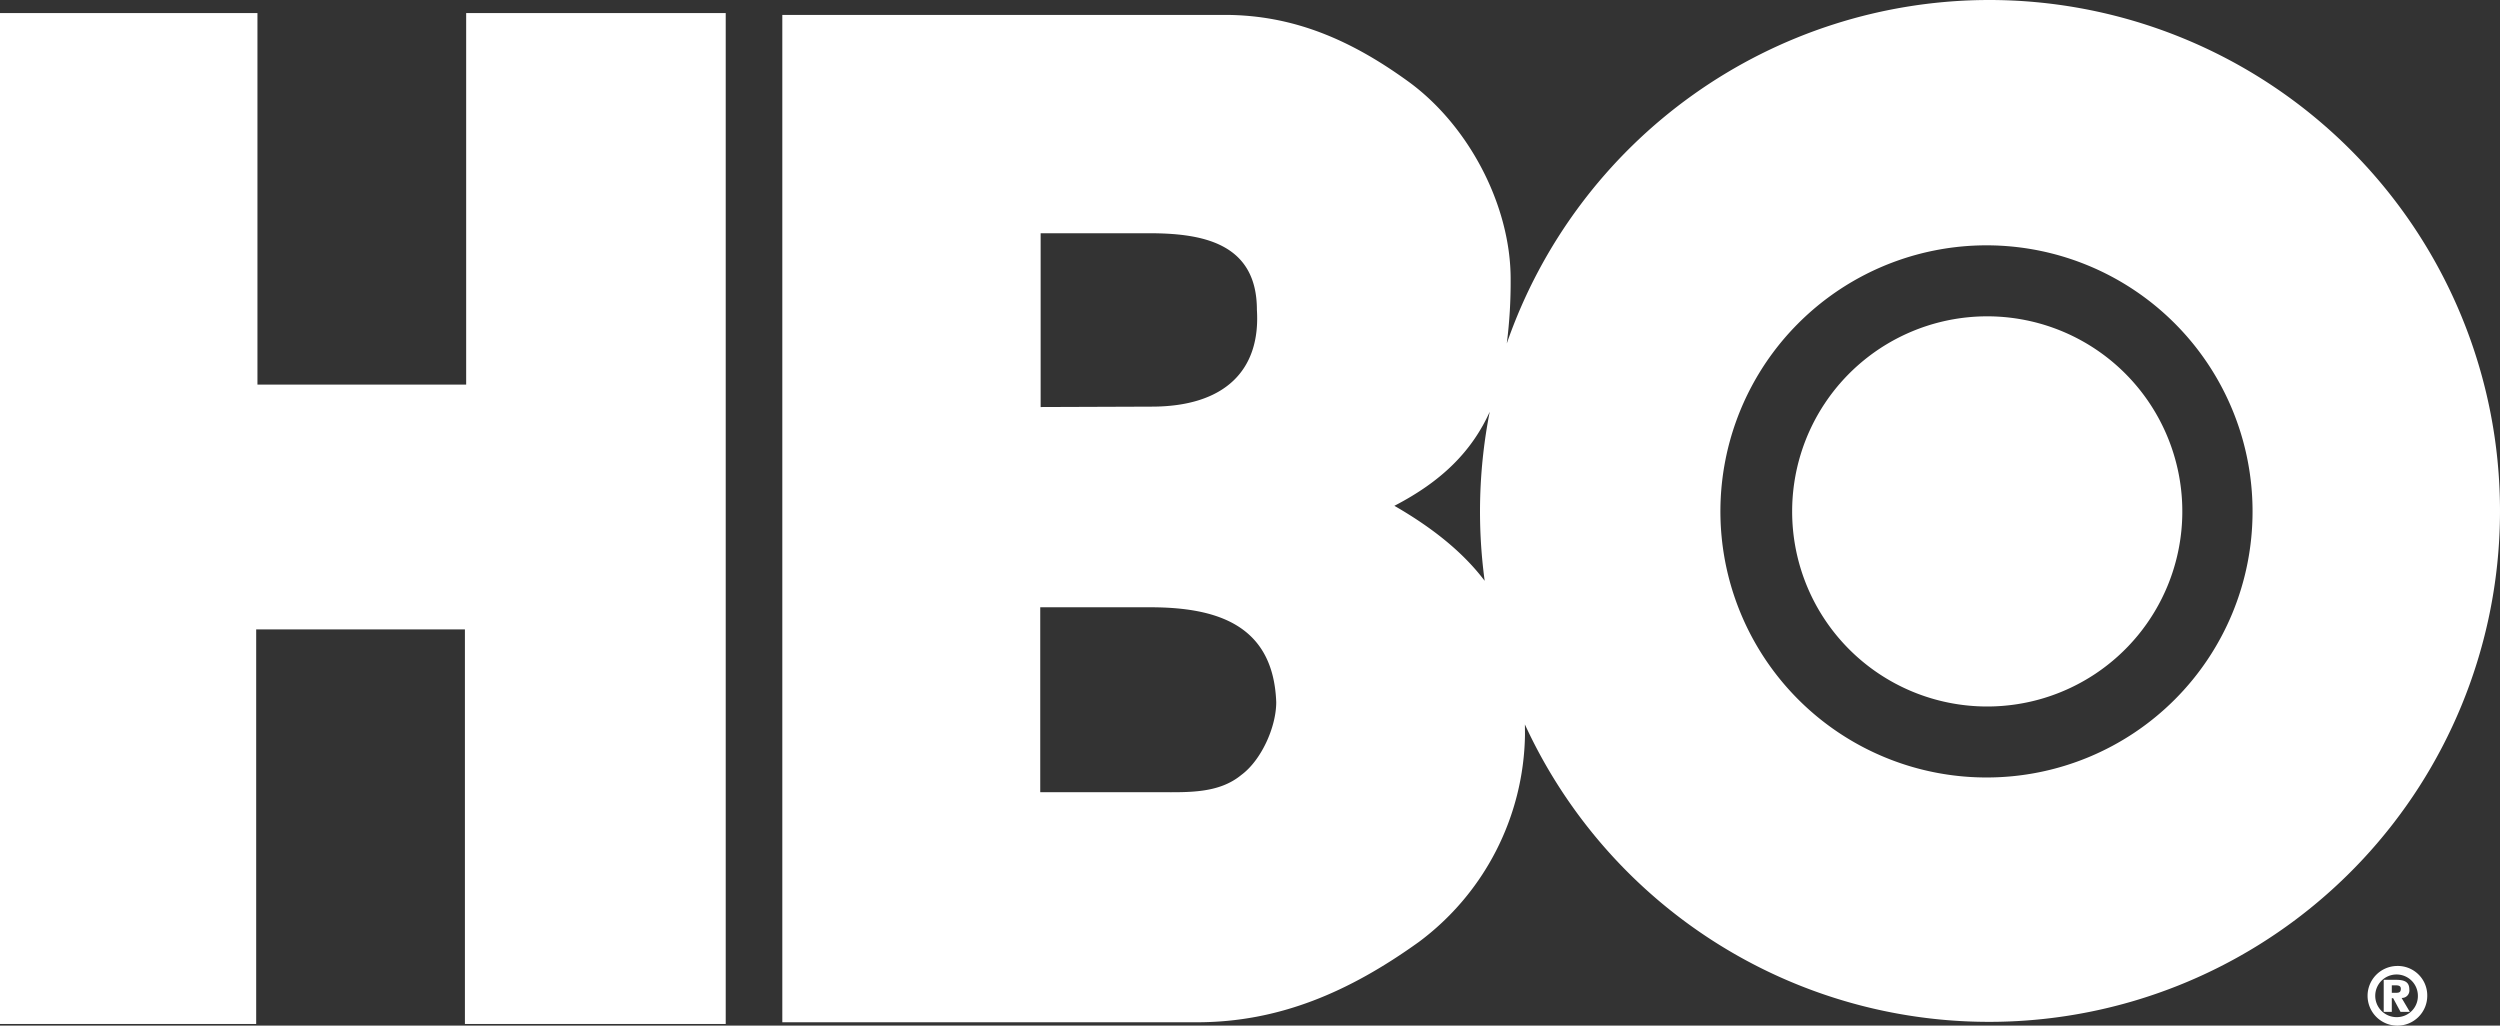 <svg id="Layer_1" data-name="Layer 1" xmlns="http://www.w3.org/2000/svg" viewBox="0 0 353.477 145.015"><rect x="0" y="0" width="353.477" height="145.015" fill="#333333" stroke="none"/><defs><style>.cls-1{fill:#fff;fill-rule:evenodd;}</style></defs><path class="cls-1" d="M282.451,100.817a27.583,27.583,0,1,0-27.541-27.584,27.563,27.563,0,0,0,27.541,27.584Z" transform="translate(-1.516 -0.925)"/><path class="cls-1" d="M282.783.925a72.246,72.246,0,0,0-68.222,48.563,68.453,68.453,0,0,0,.546-9.124c0-10.467-6.003-21.833-14.589-27.999-8.029-5.797-16.14-9.333-25.85-9.333H112.128V145.464h58.619c11.577,0,21.499-4.256,31.392-11.362A37.192,37.192,0,0,0,217.134,104.885c0-.516-.005-1.026-.014-1.533A72.241,72.241,0,1,0,282.783.925ZM148.654,33.903H163.942c7.456,0,15.288,1.307,15.288,10.828.545,8.594-4.593,13.689-14.894,13.689l-15.683.057V33.903ZM177.019,110.501c-3.179,2.623-7.477,2.436-11.405,2.436H148.597V86.788h15.52c9.397,0,17.44,2.439,17.846,13.417,0,3.559-2.139,8.236-4.945,10.297ZM211.435,83.048c-2.802-3.707-6.872-7.21-12.767-10.606,6.66-3.444,10.933-7.662,13.481-13.293a73.088,73.088,0,0,0-.714,23.899Zm71.015,27.805a37.62,37.62,0,1,1,37.556-37.621,37.589,37.589,0,0,1-37.556,37.621Z" transform="translate(-1.516 -0.925)"/><polygon class="cls-1" points="65.912 54.379 36.401 54.379 36.401 1.848 0 1.848 0 144.781 36.222 144.781 36.222 88.992 65.734 88.992 65.734 144.781 102.61 144.781 102.61 1.848 65.912 1.848 65.912 54.379 65.912 54.379"/><path class="cls-1" d="M340.337,137.507a4.219,4.219,0,1,0,4.37,4.221,4.169,4.169,0,0,0-4.37-4.221Zm0,7.231a3.015,3.015,0,1,1,3.046-3.009,2.977,2.977,0,0,1-3.046,3.009Z" transform="translate(-1.516 -0.925)"/><path class="cls-1" d="M341.082,142.025a1.055,1.055,0,0,0,1.091-1.195c0-1.093-.714-1.368-1.907-1.368H338.552V143.995h1.142v-1.93h.194l1.04,1.93h1.316l-1.163-1.97Zm-.734-.729h-.653v-1.053h.551c.337,0,.725.041.725.48,0,.47-.224.573-.623.573Z" transform="translate(-1.516 -0.925)"/></svg>